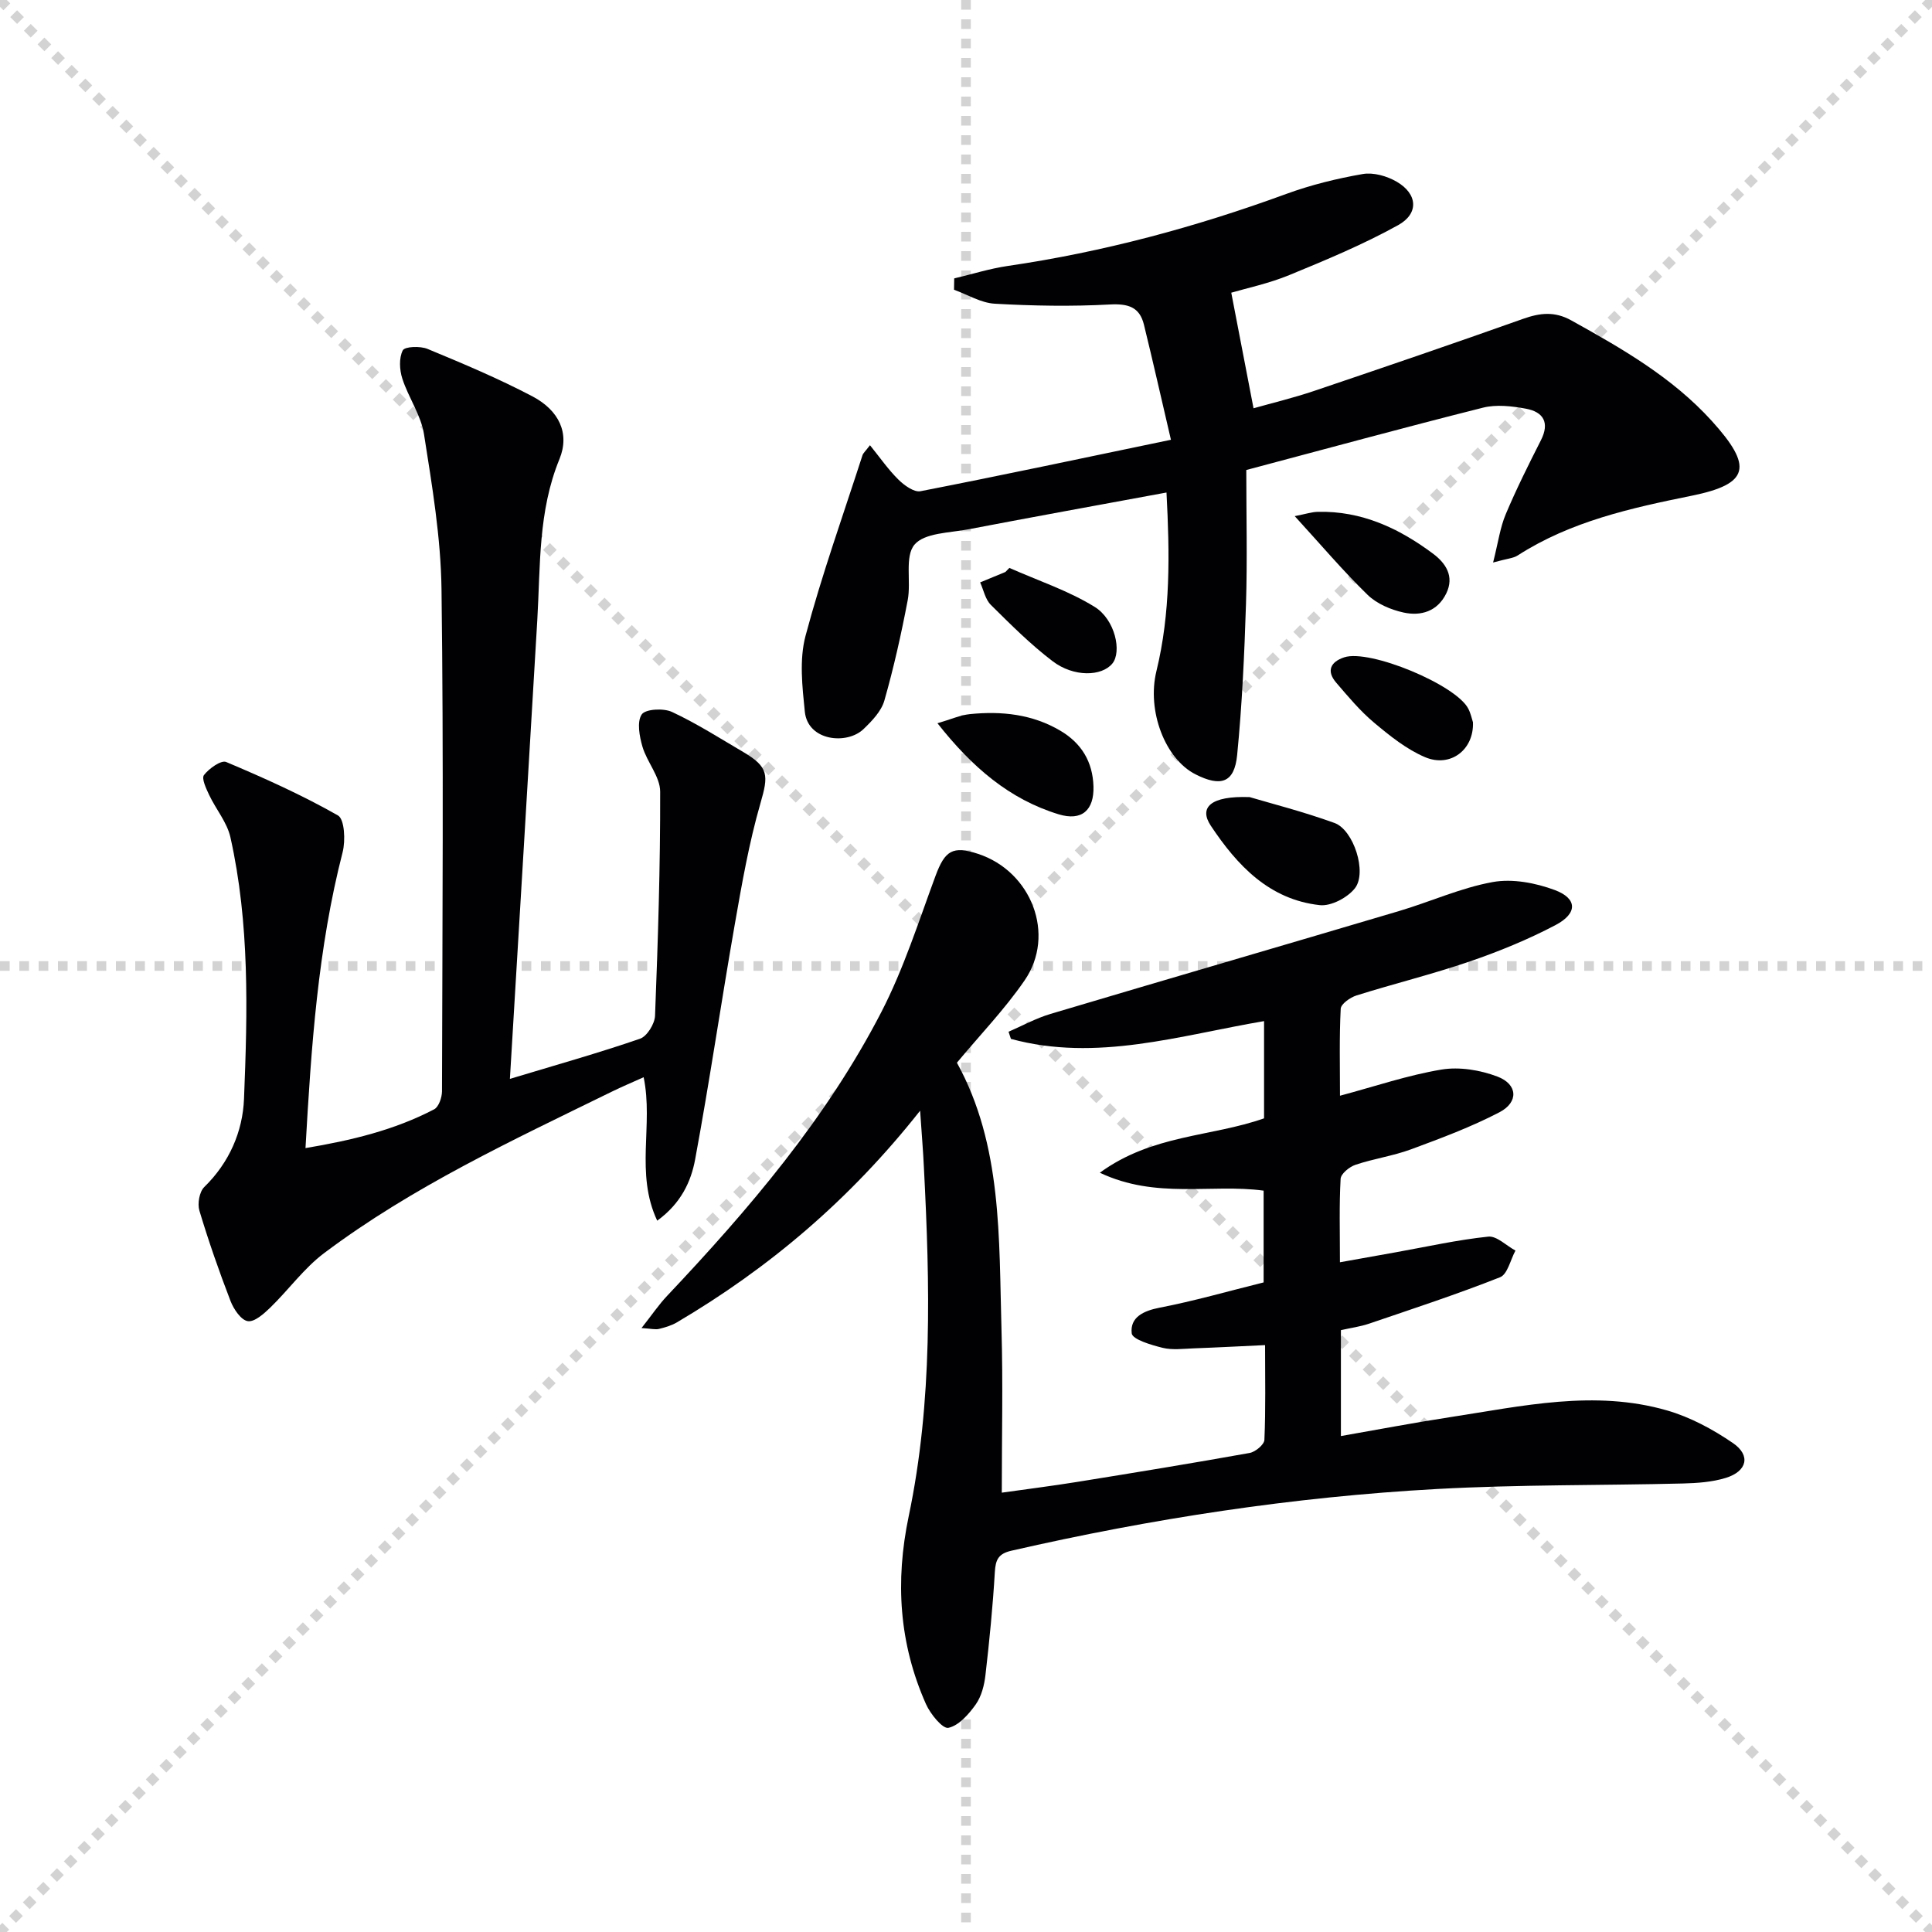<svg enable-background="new 0 0 400 400" viewBox="0 0 400 400" xmlns="http://www.w3.org/2000/svg"><g stroke="lightgray" stroke-dasharray="1,1" stroke-width="1" transform="scale(2, 2)"><line x1="0" y1="0" x2="200" y2="200"></line><line x1="200" y1="0" x2="0" y2="200"></line><line x1="100" y1="0" x2="100" y2="200"></line><line x1="0" y1="100" x2="200" y2="100"></line></g><g fill="#010104"><path d="m190.5 229.96c-14.59 18.47-31.27 32.56-50.35 43.82-1.12.66-2.44 1.05-3.72 1.36-.73.18-1.56-.05-3.61-.18 2.14-2.71 3.57-4.84 5.31-6.68 16.96-17.96 32.97-36.71 44.36-58.78 4.61-8.94 7.69-18.68 11.2-28.16 1.94-5.23 3.54-6.29 8.8-4.56 11.07 3.63 16.15 16.73 9.65 26.19-4.12 6-9.24 11.3-14.02 17.05 9.43 17.11 8.68 36.37 9.23 55.35.32 10.97.06 21.95.06 33.67 5.46-.77 10.47-1.4 15.45-2.2 11.97-1.93 23.93-3.88 35.86-6.02 1.19-.21 3.02-1.73 3.06-2.71.28-6.45.14-12.91.14-19.62-5.25.24-10 .5-14.75.67-2.16.08-4.43.39-6.47-.11-2.34-.58-6.24-1.73-6.39-2.99-.38-3.3 2.37-4.66 5.78-5.32 7.16-1.38 14.19-3.41 21.53-5.23 0-6.37 0-12.61 0-19-10.9-1.47-22.23 1.82-33.91-3.71 10.85-7.93 23.05-7.4 34-11.26 0-6.57 0-13.19 0-20.13-17.46 2.96-34.65 8.51-52.41 3.68-.16-.49-.33-.99-.49-1.48 2.89-1.25 5.69-2.8 8.69-3.69 24.02-7.16 48.08-14.15 72.1-21.28 6.52-1.93 12.82-4.82 19.45-6.02 4.08-.74 8.86.17 12.84 1.65 4.71 1.75 4.77 4.84.16 7.26-5.7 3-11.74 5.47-17.84 7.56-7.69 2.63-15.61 4.57-23.37 7.01-1.3.41-3.21 1.76-3.26 2.75-.31 5.93-.15 11.88-.15 18.01 7.35-1.97 14.09-4.27 21.03-5.42 3.7-.61 8 .1 11.56 1.45 4.22 1.6 4.43 5.3.43 7.39-5.85 3.05-12.11 5.38-18.32 7.68-3.72 1.37-7.73 1.93-11.5 3.2-1.25.42-3.01 1.85-3.07 2.9-.31 5.45-.14 10.93-.14 17.28 4.28-.77 7.96-1.42 11.63-2.08 6.35-1.14 12.68-2.56 19.08-3.23 1.75-.18 3.74 1.87 5.63 2.89-1.04 1.9-1.64 4.91-3.19 5.52-8.9 3.52-18.02 6.51-27.09 9.6-1.85.63-3.82.89-5.86 1.35v21.93c7.73-1.35 15.14-2.77 22.6-3.91 14.93-2.29 29.9-5.74 44.94-1.39 4.81 1.39 9.48 3.91 13.64 6.76 3.73 2.56 2.92 5.85-1.52 7.21-2.8.86-5.87 1.07-8.83 1.15-16.97.42-33.98.21-50.92 1.14-29.73 1.63-59.1 6.13-88.14 12.78-2.69.62-3.27 1.86-3.42 4.42-.42 7.12-1.12 14.22-1.94 21.3-.24 2.1-.82 4.42-2.01 6.1-1.44 2.03-3.51 4.39-5.67 4.85-1.19.25-3.73-2.87-4.64-4.92-5.56-12.52-6.4-25.39-3.57-38.9 4.99-23.79 4.39-47.95 3.15-72.07-.16-3.46-.45-6.9-.79-11.88z"/><path d="m105.57 223.37c9.57-2.89 18.33-5.35 26.93-8.31 1.46-.5 3.06-3.09 3.12-4.77.6-15.46 1.1-30.93 1.06-46.4-.01-3.09-2.72-6.09-3.66-9.28-.63-2.15-1.19-5.16-.16-6.69.76-1.13 4.52-1.34 6.27-.52 5.1 2.38 9.89 5.44 14.76 8.3 5.31 3.12 5.22 4.85 3.56 10.58-2.38 8.23-3.86 16.75-5.34 25.21-2.83 16.17-5.2 32.42-8.19 48.56-.85 4.58-2.91 9.08-7.85 12.68-4.62-9.83-.75-19.8-2.81-29.7-2.28 1.03-4.51 1.96-6.68 3.03-20.45 10.02-41.15 19.62-59.47 33.38-4.17 3.13-7.34 7.58-11.13 11.26-1.33 1.29-3.29 3.05-4.68 2.83-1.4-.22-2.91-2.47-3.56-4.14-2.38-6.17-4.56-12.42-6.46-18.75-.43-1.44 0-3.89 1.01-4.88 5.19-5.06 7.96-11.49 8.23-18.26.73-18.11 1.18-36.3-2.82-54.17-.69-3.07-2.99-5.77-4.38-8.71-.63-1.33-1.63-3.44-1.09-4.15 1.04-1.36 3.55-3.14 4.59-2.71 7.88 3.32 15.73 6.85 23.15 11.07 1.37.78 1.58 5.2.97 7.6-5.12 19.91-6.5 40.23-7.69 61.27 9.51-1.59 18.41-3.73 26.64-8.03.95-.5 1.61-2.44 1.62-3.71.08-34.66.35-69.31-.1-103.96-.14-10.71-1.95-21.45-3.62-32.07-.62-3.98-3.22-7.6-4.49-11.53-.59-1.82-.72-4.28.09-5.86.41-.81 3.62-.93 5.13-.3 7.34 3.04 14.69 6.13 21.71 9.82 5.52 2.91 7.78 7.67 5.6 12.99-4.44 10.82-3.93 22.11-4.59 33.34-1.84 31.3-3.73 62.64-5.67 94.98z"/><path d="m309.13 116.46c1.06-4.19 1.46-7.25 2.61-9.98 2.19-5.2 4.72-10.27 7.28-15.31 1.89-3.71.49-5.9-3.12-6.56-2.89-.53-6.11-.91-8.89-.2-16.54 4.16-33 8.66-48.98 12.9 0 9.49.23 18.6-.06 27.7-.33 10.45-.81 20.91-1.83 31.3-.56 5.73-3.33 6.69-8.62 4.01-6.29-3.18-10.1-13.13-8.1-21.35 2.95-12.07 2.76-24.27 2.09-37-14.03 2.59-27.54 5.04-41.03 7.62-3.88.74-9.07.72-11.14 3.17-2.08 2.46-.67 7.64-1.41 11.51-1.33 6.98-2.88 13.94-4.83 20.77-.63 2.22-2.58 4.24-4.33 5.92-3.41 3.27-11.51 2.49-12.14-3.61-.53-5.19-1.16-10.78.14-15.68 3.36-12.62 7.78-24.97 11.8-37.42.14-.44.58-.8 1.55-2.07 2.06 2.54 3.77 5.03 5.88 7.11 1.2 1.19 3.24 2.67 4.58 2.41 16.89-3.29 33.72-6.88 51.85-10.65-2-8.55-3.72-16.21-5.59-23.83-.9-3.68-3.29-4.38-7.06-4.18-7.92.43-15.9.29-23.82-.16-2.86-.16-5.63-1.88-8.44-2.89.01-.78.03-1.57.04-2.35 3.68-.87 7.31-2.02 11.04-2.57 19.78-2.89 38.95-8.05 57.71-14.92 5.11-1.87 10.48-3.19 15.84-4.12 2.21-.38 5.01.42 7.02 1.59 4.32 2.51 4.66 6.58.29 9-7.21 3.99-14.88 7.19-22.52 10.33-4.25 1.75-8.83 2.71-12.02 3.65 1.55 8.04 3.02 15.67 4.61 23.93 3.85-1.09 8.27-2.15 12.56-3.6 14.45-4.88 28.88-9.81 43.26-14.92 3.5-1.24 6.52-1.59 9.96.32 10.5 5.83 20.89 11.78 29.08 20.8 8.6 9.48 7.83 13.07-4.12 15.5-12.61 2.56-25.03 5.29-36.05 12.37-.9.59-2.15.64-5.09 1.46z"/><path d="m258.72 165.03c4.29 1.28 11.05 2.99 17.58 5.36 3.95 1.44 6.78 10.22 4.23 13.5-1.52 1.95-4.94 3.76-7.27 3.51-10.47-1.14-17.12-8.23-22.58-16.45-2.49-3.75-.1-6.21 8.04-5.92z"/><path d="m194.09 149.74c2.8-.81 4.72-1.69 6.72-1.89 6.56-.66 12.97.01 18.78 3.47 4.32 2.57 6.64 6.39 6.8 11.48.15 4.93-2.4 7.26-7.22 5.79-10.19-3.12-17.89-9.73-25.08-18.85z"/><path d="m304.96 149.54c.22 5.71-4.68 9.43-9.9 7.23-3.85-1.63-7.31-4.42-10.57-7.15-2.9-2.43-5.37-5.4-7.85-8.29-2.08-2.43-1.16-4.3 1.67-5.24 5.26-1.74 23.14 5.68 25.68 10.63.53 1.01.75 2.17.97 2.82z"/><path d="m268.06 106.86c2.31-.45 3.53-.86 4.76-.89 9.07-.23 16.82 3.4 23.87 8.66 2.61 1.95 4.48 4.67 2.74 8.24-1.82 3.72-5.24 4.73-8.83 3.95-2.66-.58-5.56-1.82-7.47-3.68-5.05-4.92-9.63-10.33-15.07-16.28z"/><path d="m208.98 117.58c5.91 2.62 12.18 4.69 17.63 8.05 4.31 2.66 5.67 9.35 3.69 11.75-2.21 2.68-7.99 2.84-12.36-.48-4.58-3.48-8.7-7.61-12.8-11.67-1.15-1.14-1.5-3.08-2.21-4.65 1.74-.72 3.48-1.44 5.23-2.16.27-.28.55-.56.82-.84z"/></g></svg>